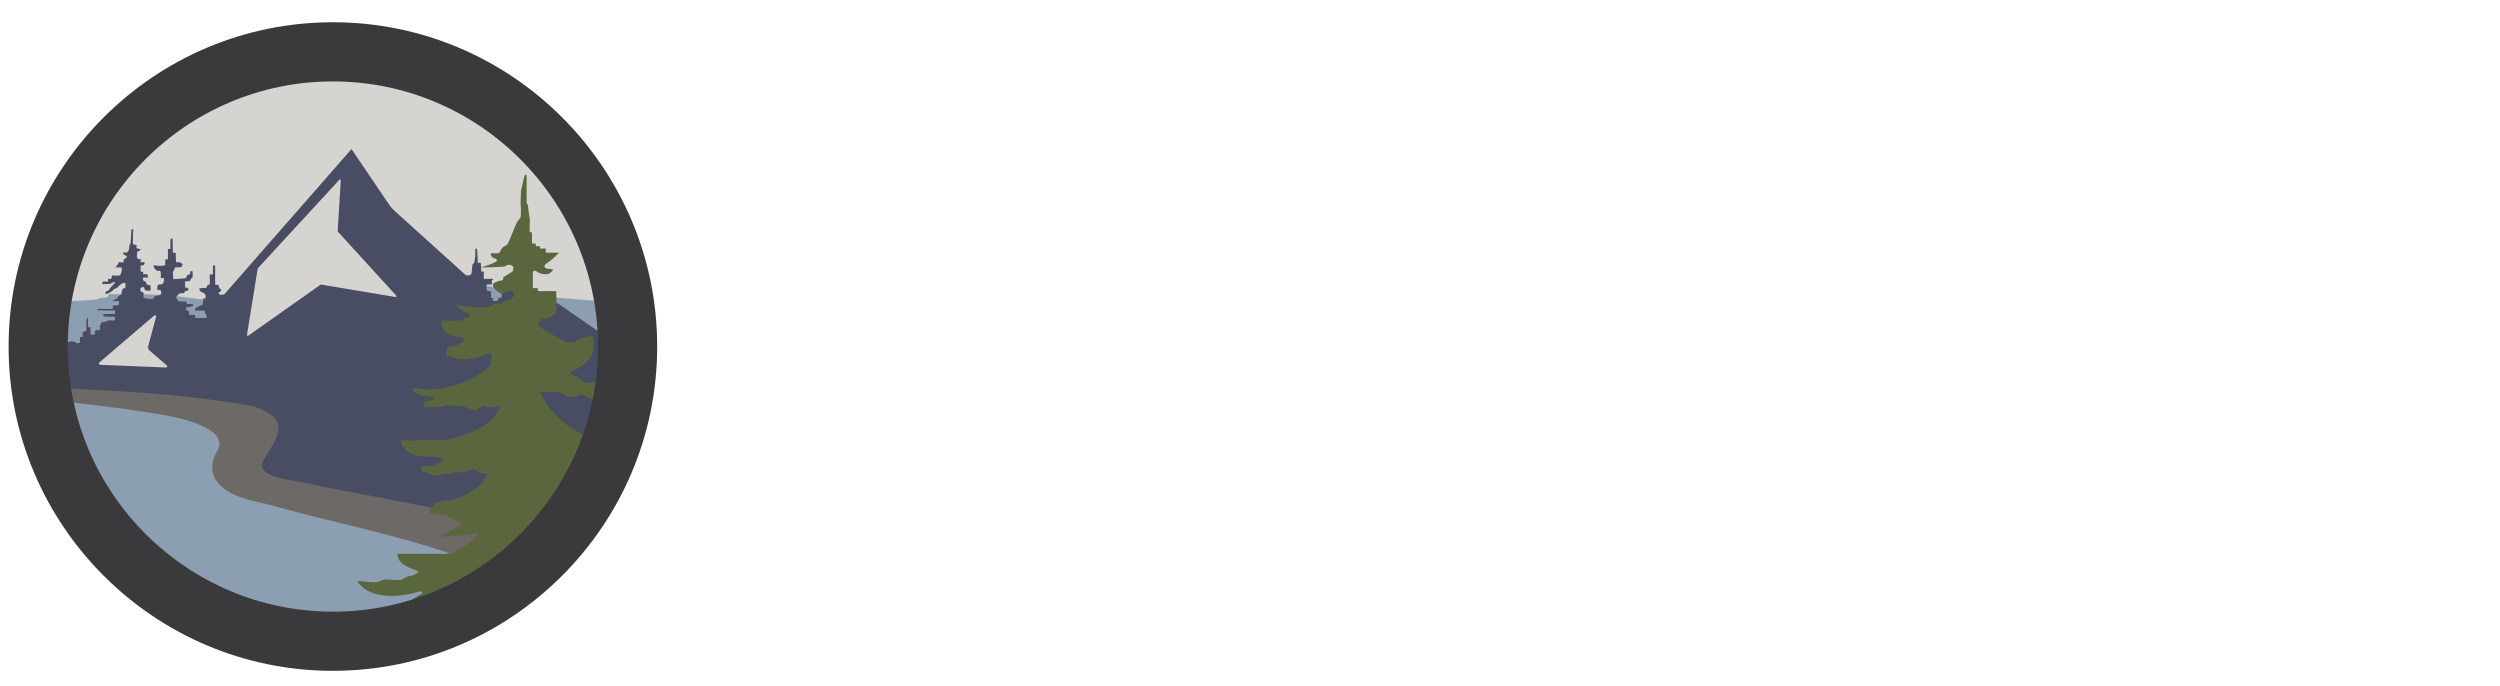 <?xml version="1.0" encoding="UTF-8"?><svg id="a" xmlns="http://www.w3.org/2000/svg" xmlns:xlink="http://www.w3.org/1999/xlink" viewBox="0 0 1520.911 417.132"><defs><style>.d{fill:#484d63;}.d,.e,.f,.g,.h,.i,.j,.k{stroke-width:0px;}.e{fill:none;}.f{fill:#d6d4d0;}.g{fill:#3a3a3c;}.h{fill:#5a663e;}.l{filter:url(#b);}.i{fill:#8c9eb2;}.j{fill:#6c6966;}.k{fill:#fff;}</style><filter id="b" filterUnits="userSpaceOnUse"><feOffset dx="2.52" dy="6.998"/><feGaussianBlur result="c" stdDeviation="5"/><feFlood flood-color="#000" flood-opacity=".5"/><feComposite in2="c" operator="in"/><feComposite in="SourceGraphic"/></filter></defs><circle class="f" cx="202.519" cy="210.825" r="169.871"/><path class="e" d="M151.054,204.215l43.956-31.003c.111-.079.249-.11.384-.087l45.193,7.567c.485.081.799-.496.468-.86l-35.474-38.853c-.094-.103-.143-.24-.134-.38l1.862-30.82c.029-.486-.568-.74-.897-.382l-49.498,53.765c-.069.075-.114.168-.13.268l-6.537,40.279c-.073.453.434.77.809.506Z"/><path class="i" d="M108.83,183.323h4.599l.287,1.629s3.162-.192,3.45-.192.287,1.629.287,1.629c0,0-1.916.192-2.779.575-.862.383,0,0-.958,0s-.287.479-.479,1.054c-.192.575,1.78,1.341,1.78,1.341v2.19h3.847v1.822h5.973c2.025,0,.405-.506.709-.709.304-.203-.101-1.316-.709-1.924s0-1.721,0-1.721h-6.176v-1.417s.81-.608,1.417-.709c.608-.101,1.114-1.114,1.62-1.012s1.62-.709,1.62-.709l.329-2.958-16.05-2.037c-.109.154-.2.319-.302.559-.287.671,1.533,2.587,1.533,2.587Z"/><path class="i" d="M296.033,175.826c.114.57.456,1.483,2.738,1.369v4.107h1.255v1.825s1.255-.114,1.711-.114,1.483-.456,1.483-.799-.57-1.141,0-1.141,1.825.228,1.825-.456.342-3.651.342-3.651l2.591-.654-11.963-2.475c-.088.636-.067,1.564.018,1.989Z"/><polygon class="i" points="339.019 184.227 370.716 206.087 363.065 290.249 382.793 235.548 366.04 183.334 325.892 180.019 325.083 179.851 331.865 185.22 339.019 184.227"/><path class="i" d="M46.519,208.712s2.263.394,2.164-1.082,0-2.656,0-2.656h1.529v-3.209s2.283-.029,2.283-1.028-.285-7.419.571-7.562c0,0,.621.044.518,1.022-.103.978.051,4.581.154,4.839l1.363-.012.092,4.305s1.74.458,2.198,0,0-2.564,1.099-2.564,2.29.55,2.29-.824,0-2.381.366-2.656.183-1.374,1.465-1.465c1.282-.092-.275.641,1.282-.092,1.557-.733,1.374-.733,2.748-.916,1.374-.183,2.931.366,3.022-.092.092-.458.824-1.74,0-1.923-.824-.183-6.136.092-6.686-.366-.549-.458.055-1.42.055-1.42h6.915v-2.01s-10.203-.016-10.839-.212c-.636-.196.525-.833.525-.833h8.866v-2.171s3.297,0,3.699-.402.241-2.252-.402-2.252-2.814.161-3.136-.08c-.322-.241.548-.694,1.705-1.135s1.322-1.763,1.984-2.094c.459-.229,1.043-.384,1.362-.73-3.471-.064-6.529-.16-7-.227-1.115-.159-.319,2.23-2.389,2.23s-2.867-.159-4.301.637-3.186.637-5.416.796-6.053.478-8.602.478-6.849.796-6.849.796l-2.23,22.938.577,2.276,3.016-.5s3.739-2.164,6.001.197Z"/><path class="i" d="M90.424,181.683h2.771s.504-1.008.756-1.385c.252-.378,2.141-.756,2.771-.756.195,0,.401-.053.594-.135-3.466-.179-7.366-.361-9.914-.421v2.192s2.519.504,3.023.504Z"/><polygon class="i" points="151.513 289.723 146.867 259.657 35.336 239.14 30.713 259.623 93.939 354.559 200.041 394.498 347.291 333.984 353.511 316.738 196.337 303.662 151.513 289.723"/><polygon class="d" points="363.065 290.249 353.511 316.738 360.603 317.328 363.065 290.249"/><polygon class="d" points="317.557 173.893 307.978 176.312 325.083 179.851 317.557 173.893"/><polygon class="d" points="37.502 209.015 30.432 210.186 30.979 238.338 35.336 239.14 39.952 218.686 37.502 209.015"/><path class="d" d="M339.019,184.227l-7.154.994-6.782-5.369-17.105-3.539-2.591.654s-.342,2.966-.342,3.651-1.255.456-1.825.456,0,.799,0,1.141-1.027.799-1.483.799-1.711.114-1.711.114v-1.825h-1.255v-4.107c-2.282.114-2.624-.799-2.738-1.369-.085-.424-.106-1.353-.018-1.989.03-.219.073-.404.132-.521.228-.456,1.141-.228,2.624-.228s-.114-1.711.456-2.396c.57-.684,1.027-1.027,1.027-1.027h-5.933v-4.449h-1.483l-.319-5.189c-.79-.527-1.844,0-1.844,0,0,0-.264-7.377-.395-8.167-.132-.79-1.054-.659-1.054-.659l-.139,5.179-.524,3.243-1.182,1.458-.408,4.501c-.221,2.985-3.648,1.769-3.648,1.769l-43.293-39.076c-1.25-1.129-2.36-2.404-3.305-3.799l-22.892-33.79-77.359,88.354s-3.357,1.141-3.594-1.068c0,0,1.669-.393,1.669-1.392s-.222-.444-.888-1.11c-.666-.666-.666-2.109-.666-2.109l-2.109-.222v-11.435s-1.221-.777-1.332,0c-.111.777,0,5.218,0,5.218h-1.998l.111,5.44s-.222,1.11-1.221,1.11-.111,1.665-1.221,1.665-3.885.222-3.885.222c0,0-.222,1.998,1.221,2.22s1.887,1.665,2.553,1.665v2.283h-1.39l-.076.687-.329,2.958s-1.114.81-1.62.709-1.012.911-1.62,1.012c-.607.101-1.417.709-1.417.709v1.417h6.176s-.607,1.114,0,1.721,1.012,1.721.709,1.924c-.304.203,1.316.709-.709.709h-5.973v-1.822h-3.847v-2.19s-1.972-.766-1.78-1.341c.192-.575-.479-1.054.479-1.054s.096.383.958,0c.862-.383,2.779-.575,2.779-.575,0,0,0-1.629-.287-1.629s-3.45.192-3.45.192l-.287-1.629h-4.599s-1.821-1.916-1.533-2.587c.103-.239.194-.405.302-.559.196-.277.45-.515.942-1.069.527-.593,1.338-.885,2.114-.716,1.645.358,1.96-1.345,1.96-1.345,0,0,1.869-.048,1.964-.527s-.192-1.437-.192-1.437l-1.725-.096s-.192-3.833.096-3.833,2.683-.096,2.683-.096c0,0,.862-1.916,1.437-2.012.575-.096.287-3.929.287-3.929,0,0-1.437-.383-1.533.192-.096.573.381,1.528-.092,1.533-.473.005-1.164.318-1.55.578-.588.396-.246.844-.7,1.383-.204.242-.497.395-.802.482-.336.097-.688.119-1.037.141-1.992.125-3.984.255-5.976.387,0,0-.192-.958-.096-1.725.096-.767-.383-1.821-.287-2.396.096-.575.671-.958.958-1.725.287-.767.192-1.342.862-1.342s2.491.096,3.066,0c0,0,1.91-1.204.571-2.365-1.339-1.161-3.036-.536-3.303-.714-.268-.179-.357-5.089-.357-5.625s-1.696,0-1.696,0l-.179-8.749s-1.339-.447-1.339,1.071v5.178h-1.518v6.25l-1.607.179v3.482l-1.455.268c-1.013.186-2.048.212-3.069.078l-2.618-.345s.215,1.737.75,2.184c.536.446.767.941,1.66,1.209.893.268,1.518-.446,1.875.625.357,1.071,0,3.214.089,3.66.089.447,1.25-.268,1.786.268.536.536.089,3.66-1.25,3.66s-2.411.178-2.411.803-.714,2.321.089,2.589c.803.268,1.875.268,1.875.268,0,0,.233,1.431.233,1.935,0,.347-.361.691-.791.873-.193.082-.399.135-.594.135-.63,0-2.519.378-2.771.756-.252.378-.756,1.385-.756,1.385h-2.771c-.504,0-3.023-.504-3.023-.504v-2.645s-.126-.881-.881-.881-2.015-1.511-.378-2.771c1.637-1.259,2.141,1.763,2.141,1.763,0,0,2.393.252,2.897.252s.504-1.511.378-2.393c-.126-.882,0-1.007,0-1.007,0,0-1.763,0-2.141-.378-.378-.378-.252-2.015-1.385-2.015s-1.133-1.511-1.008-2.015c.126-.504,2.771-.126,2.771-.126,0,0,.504-1.511,0-1.889-.504-.378-1.889-.252-2.519-.252s0-1.511,0-1.511c-1.385.378-1.763-.252-1.763-.63v-2.519c0-.756.378-.756,1.259-.756s1.637-1.385,1.008-1.763c-.63-.378-2.015,0-2.393-.126-.378-.126.882-1.763.504-1.763s-1.511.252-2.267-.63c-.756-.882,0-4.156,0-4.156.881,0,1.889-.882,1.889-1.26,0-.378-1.637-.378-2.267-.63s.126-1.385-.126-1.889c-.252-.504-1.763-.126-2.141-.63-.378-.504.126-9.068.126-9.068h-1.133s-.504,7.682-.504,8.186-.756,1.511-.756,1.511c0,3.652-1.259,4.282-1.259,4.282-.504.252-2.141.126-2.645.378-.504.252,1.385,1.763,2.141,1.763s-.126,1.637-1.133,1.889c-1.008.252-.252,1.385-.63,1.889-.378.504-.756.126-2.393.126s0,0-1.133,1.385c-1.133,1.385-1.511,1.763-1.511,1.763h3.275c.756,0,.881.756.63,2.141-.252,1.385-.589,1.714-.589,1.714l-.214.713c-.214.713-3.849.285-4.776.356s-.143,1.425-.855,1.925c-.713.499-1.853,0-1.853,0v1.782h-3.065c-.784,0-.285,1.568-.285,1.568,0,0,2.922-.143,3.991-.143s1.639-.784,2.922-1.14c1.283-.356.428.927-.998,2.281-1.425,1.354-1.14,1.14-1.853,2.281-.713,1.14-1.631.951-1.631.951-1.157.67-.431,1.789-.431,1.789.606.165,3.626-1.388,4.198-2.162,1.131-1.531,1.587-.758,2.91-1.915,1.322-1.157,1.322-1.763,3.361-2.59,2.039-.826,1.433,1.763,1.433,2.424s-.551.661-1.212.826c-.661.165-1.157,2.204-1.157,3.03,0,.253-.095.44-.236.593-.319.346-.904.5-1.362.73-.661.331-.827,1.653-1.984,2.094s-2.026.894-1.705,1.135c.322.241,2.493.08,3.136.08s.804,1.849.402,2.252-3.699.402-3.699.402v2.171h-8.866s-1.161.638-.525.833c.636.196,10.839.212,10.839.212v2.01h-6.915s-.605.962-.055,1.42c.549.458,5.862.183,6.686.366.824.183.092,1.465,0,1.923-.092.458-1.649-.092-3.022.092-1.374.183-1.191.183-2.748.916-1.557.733,0,0-1.282.092-1.282.092-1.099,1.191-1.465,1.465s-.366,1.282-.366,2.656-1.191.824-2.29.824-.641,2.107-1.099,2.564-2.198,0-2.198,0l-.092-4.305-1.363.012c-.103-.257-.257-3.861-.154-4.839.103-.978-.518-1.022-.518-1.022-.856.143-.571,6.563-.571,7.562s-2.283,1.028-2.283,1.028v3.209h-1.529s-.098,1.181,0,2.656-2.164,1.082-2.164,1.082c-2.263-2.361-6.001-.197-6.001-.197l-3.016.5,2.45,9.671-4.616,20.454,111.531,20.517,4.646,30.065,44.825,13.939,157.174,13.076,9.553-26.489,7.651-84.162-31.697-21.86ZM101.031,223.582l-40.079-1.652c-.747-.018-1.077-.948-.509-1.433l33.386-28.537c.542-.453,1.342.073,1.142.75l-4.822,17.906c-.254.942.052,1.945.787,2.585l10.585,9.134c.495.441.174,1.26-.489,1.247ZM240.587,180.692l-45.193-7.567c-.135-.022-.272.009-.384.087l-43.956,31.003c-.375.264-.883-.053-.809-.506l6.537-40.279c.016-.1.061-.193.13-.268l49.498-53.765c.33-.358.927-.104.897.382l-1.862,30.82c-.008.14.04.277.134.38l35.474,38.853c.332.363.017.941-.468.86Z"/><path class="j" d="M262.467,308.804c-17.344-3.519-34.757-6.679-52.132-10.038-8.687-1.679-17.365-3.407-26.018-5.254-6.683-1.427-15.522-2.091-21.495-5.524-1.305-.75-2.523-1.798-3.043-3.21-.66-1.792-.074-3.816.855-5.484,4.595-8.258,14.697-19.073,4.038-27.123-7.425-5.608-17.882-6.264-26.724-7.63-31.855-4.92-64.396-6.636-96.56-8.199l-3.737-.601-.384,8.833,5.702.134c14.236,1.752,28.508,3.258,42.676,5.516,13.459,2.145,28.792,3.984,40.841,10.671,2.548,1.414,4.953,3.321,6.212,5.949,2.269,4.733-1.155,7.735-2.675,11.91-1.317,3.619-1.242,7.759.307,11.293,1.565,3.569,4.479,6.42,7.778,8.495,8.561,5.384,18.962,6.629,28.518,9.302,35.187,9.845,71.282,16.706,105.921,28.441l4.354,6.408,27.65-12.865-.768-19.586-41.317-1.44"/><path class="h" d="M320.366,106.289v17.305s.896.646.896,1.909,1.105,8.383,1.105,8.383c0,0-.361,6.857,0,7.399h1.292v6.922h2.283v1.561h2.543v1.445h3.526v2.486h8.175s-5.027,5.153-8.218,6.926c0,0-2.364,2.482,1.536,2.836,0,0,3.182.238,2.936.854s-2.462,2.462-3.324,2.462-4.186.492-6.895-1.847c0,0-2.216-1.478-2.093,2.093s0,8.249,0,8.249h3.078v1.847h11.204s.369,12.189-.246,12.928-1.478,2.339-5.541,3.571c0,0-3.94,0-4.556,1.847s-1.108,2.709,1.478,4.063c0,0,13.833,8.766,15.622,8.766s3.717.138,7.158-1.79,7.158-2.34,7.984-1.79,1.652,7.984-1.101,12.389-7.02,6.883-9.223,7.709-3.304,2.478-3.304,2.478c0,0,6.332,2.891,7.433,4.68s9.774.413,9.774.413c0,0-.996,9.49-2.162,10.219s-4.226-.875-5.975-1.895-1.895-.875-5.83.583-8.016-2.04-9.328-2.623-11.805-.291-11.805-.291c0,0,4.955,16.323,26.962,26.234l-19.092,59.026s-75.495,44.889-85.988,45.763,5.83-8.162,5.83-8.162c0,0,2.04-2.623-3.789-.729-5.632,1.83-26.363,5.429-34.727-6.024-.346-.474.048-1.139.63-1.062,2.25.297,6.569.819,9.175.819,3.644,0,4.518-1.749,7.141-1.749s7.433.875,9.328.146,2.769-1.895,5.101-2.186,4.955-2.04,5.247-2.769-12.971-2.769-12.825-10.785h32.646s12.971-6.121,16.177-12.097c0,0-21.424,2.186-24.485,1.457,0,0,12.242-4.081,14.866-8.599,0,0-7.87-1.749-8.89-4.518,0,0-10.931.437-10.785-1.749s3.206-5.393,6.121-6.267,3.935-.583,8.162-1.166,18.072-6.704,20.841-15.886c0,0-5.393,0-5.83-1.312,0,0-1.457-2.623-5.83-.437,0,0-2.623,1.749-5.538.875s-2.915.729-4.372,1.166-2.623-.146-4.372-.146-2.478,2.332-9.473.146c0,0-2.04-1.457-3.644-1.312s-1.603-3.352.291-3.352,4.664,0,5.684-.146,2.623-1.895,3.644-1.895,4.518-2.186.875-3.206-8.89-.583-12.097-.875-10.493-2.332-12.097-9.619l26.234-.146s29.732-4.372,34.395-20.987c0,0-5.83,2.478-9.619-.146,0,0-3.935,1.312-4.081,2.478s-3.644,0-6.558-1.02-.437-.875-6.704-1.166-4.081-1.457-6.267-.291-11.514,1.457-12.825.729-.291-3.789,2.04-3.644,4.955-1.895,3.061-2.332-7.141-.583-8.453-1.312-4.664-2.769-4.226-3.498,4.955-.291,7.287.291,26.379-.146,40.662-15.157c0,0,.875-6.996-.146-6.996s-1.895-.146-3.498,1.457c0,0-7.433,2.332-12.825,2.332s-5.538-.875-6.996-1.312-3.352-.146-3.498-.875-1.166-4.809,2.915-5.684c0,0,2.915,0,3.644-.875s1.603-.875,2.915-1.312,1.749-2.915-.729-3.352-6.121-.583-7.287-1.749-5.247-2.478-4.372-8.453h12.242s1.749-2.04,3.789-1.749.875-3.206-1.166-3.061-6.267-4.664-5.83-5.101c0,0,3.061,2.186,19.384,1.895,0,0,1.457-.437,3.061-1.603s1.895-.291,4.372-.729.729-1.312,3.206-1.603,5.247-2.769,4.955-4.081,0-2.478-2.915-1.895c-2.915.583-3.498,2.186-5.247,1.457s-7.579-5.101-3.061-6.85c4.518-1.749,4.081-.437,4.518-1.749s-1.312-.291,1.895-2.332,4.226-2.332,4.226-3.206.875-2.332-1.457-3.061-2.332.583-4.081.875-12.242.729-13.991.437c0,0,5.101-1.457,6.267-2.04s1.02-.437,2.769-1.312-.291-2.04-1.457-2.332-2.623-2.915-.875-2.915,3.352.291,4.226-.146,1.166-3.061,3.352-4.081,2.332-1.895,3.498-4.809,1.895-4.664,3.206-7.87,1.749-2.769,2.769-4.372.291-9.182.291-9.182c0,0,.291-5.975.291-7.141s.146-1.02.875-4.081.936-6.5,2.508-6.019Z"/><path class="g" d="M202.519,408.112c-108.784,0-197.287-88.502-197.287-197.287S93.734,13.539,202.519,13.539s197.287,88.502,197.287,197.287-88.502,197.287-197.287,197.287ZM202.519,49.539c-88.934,0-161.287,72.353-161.287,161.287s72.353,161.287,161.287,161.287,161.287-72.353,161.287-161.287S291.453,49.539,202.519,49.539Z"/><g class="l"><path class="k" d="M733.284,336.142h-12.958c-2.212,0-3.16-1.58-4.424-4.425l-18.962-41.717h-157.388l-18.963,41.717c-1.264,2.845-2.212,4.425-4.424,4.425h-12.642c-1.896,0-3.477-1.897-2.212-4.425l109.35-239.242c.632-1.58,1.896-2.844,3.476-2.844h8.217c1.58,0,2.844,1.264,3.792,2.844l109.034,239.242c1.264,2.528-.316,4.425-1.896,4.425ZM690.302,275.146l-72.057-158.968-72.057,158.968h144.114Z"/><path class="k" d="M758.879,308.33c1.265-1.897,2.212-1.58,4.109-.632,6.953,5.057,23.703,16.75,50.566,16.75,28.128,0,41.718-14.538,41.718-28.443,0-21.175-23.071-28.76-46.458-36.029-29.392-8.849-49.935-21.175-49.935-44.877-.316-24.019,18.963-42.349,53.095-42.349,25.6,0,42.35,10.745,51.199,16.434,1.895,1.264,2.844,2.844,1.895,4.424l-5.057,7.585c-1.264,1.58-2.212,1.58-4.108.632-13.59-8.849-25.6-14.538-43.93-14.538-32.868,0-37.292,18.962-37.292,27.811,0,19.279,22.123,26.547,39.505,31.92,31.604,9.165,57.519,19.91,57.519,48.986,0,28.759-26.863,42.665-58.467,42.665-30.656,0-50.251-12.958-58.468-19.278-1.58-.948-1.58-2.212-.632-3.477l4.74-7.585Z"/><path class="k" d="M893.193,255.552c0-48.67,37.609-82.803,83.119-82.803,27.495,0,46.773,12.642,60.047,28.76,1.58,1.896,1.58,2.844.316,4.108l-6.32,6.637c-1.265,1.264-2.845.948-4.109-.316-11.06-13.59-27.495-24.019-49.302-24.019-39.821,0-67.633,30.972-67.633,67.633,0,36.977,27.811,67.948,67.633,67.948,22.755,0,38.873-10.43,49.935-24.02,1.58-1.264,2.844-1.58,4.108-.315l6.637,6.637c.948,1.265,1.264,2.212-.632,4.108-12.958,16.118-33.185,28.76-60.68,28.76-45.51,0-83.119-34.133-83.119-83.118Z"/><path class="k" d="M1199.122,261.872h-125.784c2.528,31.605,24.335,62.26,67.949,62.26,23.387,0,41.717-9.165,54.675-24.967,1.58-1.265,2.844-1.58,4.108,0l4.108,4.108c1.265,1.58,1.58,2.845,0,5.057-14.538,18.33-35.713,30.34-64.788,30.34-49.302,0-82.803-35.397-82.803-83.118,0-48.039,32.868-82.803,79.326-82.803,48.67,0,77.114,35.08,77.114,77.43,0,8.217-4.425,11.693-13.906,11.693ZM1073.338,249.231h123.572c-.948-27.179-17.066-61.944-60.996-61.944-40.769,0-60.363,30.972-62.576,61.944Z"/><path class="k" d="M1383.057,336.142h-11.377c-2.845,0-4.108-2.212-4.108-5.057v-96.393c0-25.599-15.803-46.458-48.038-46.458-27.811,0-45.51,16.118-59.1,33.501v111.246c0,1.895-.632,3.16-2.528,3.16h-12.01c-1.897,0-2.528-1.265-2.528-3.16v-155.176c0-1.58.948-2.845,2.528-2.845h12.01c1.58,0,2.528,1.265,2.528,2.845v27.811c12.642-15.17,33.5-32.868,63.84-32.868,32.236,0,60.363,19.278,60.363,57.203v77.746c0,8.533.316,16.75.316,24.967.316,1.897-.316,3.477-1.897,3.477Z"/><path class="k" d="M1429.515,293.792v-103.029h-19.91c-1.897,0-2.845-.948-2.845-2.528v-4.741c0-1.58.316-2.528,2.212-3.16,20.859-4.741,23.703-8.533,27.18-48.986.632-1.58,1.265-3.16,3.16-3.16h5.373c1.58,0,2.528,1.264,2.528,3.16v43.613h43.298c1.895,0,2.844.948,2.844,2.845v10.113c0,1.58-.948,2.844-2.844,2.844h-36.661c-2.845,0-5.372-.632-7.269-.948v101.765c0,19.91,5.372,31.604,24.967,31.604,9.165,0,14.222-2.528,20.543-5.057,1.897-.632,3.477-1.264,4.424.633l4.109,7.585c.947,2.212-.948,3.16-3.161,4.424-7.585,4.108-17.382,7.901-30.023,7.901-26.231,0-37.925-17.066-37.925-44.878Z"/></g></svg>